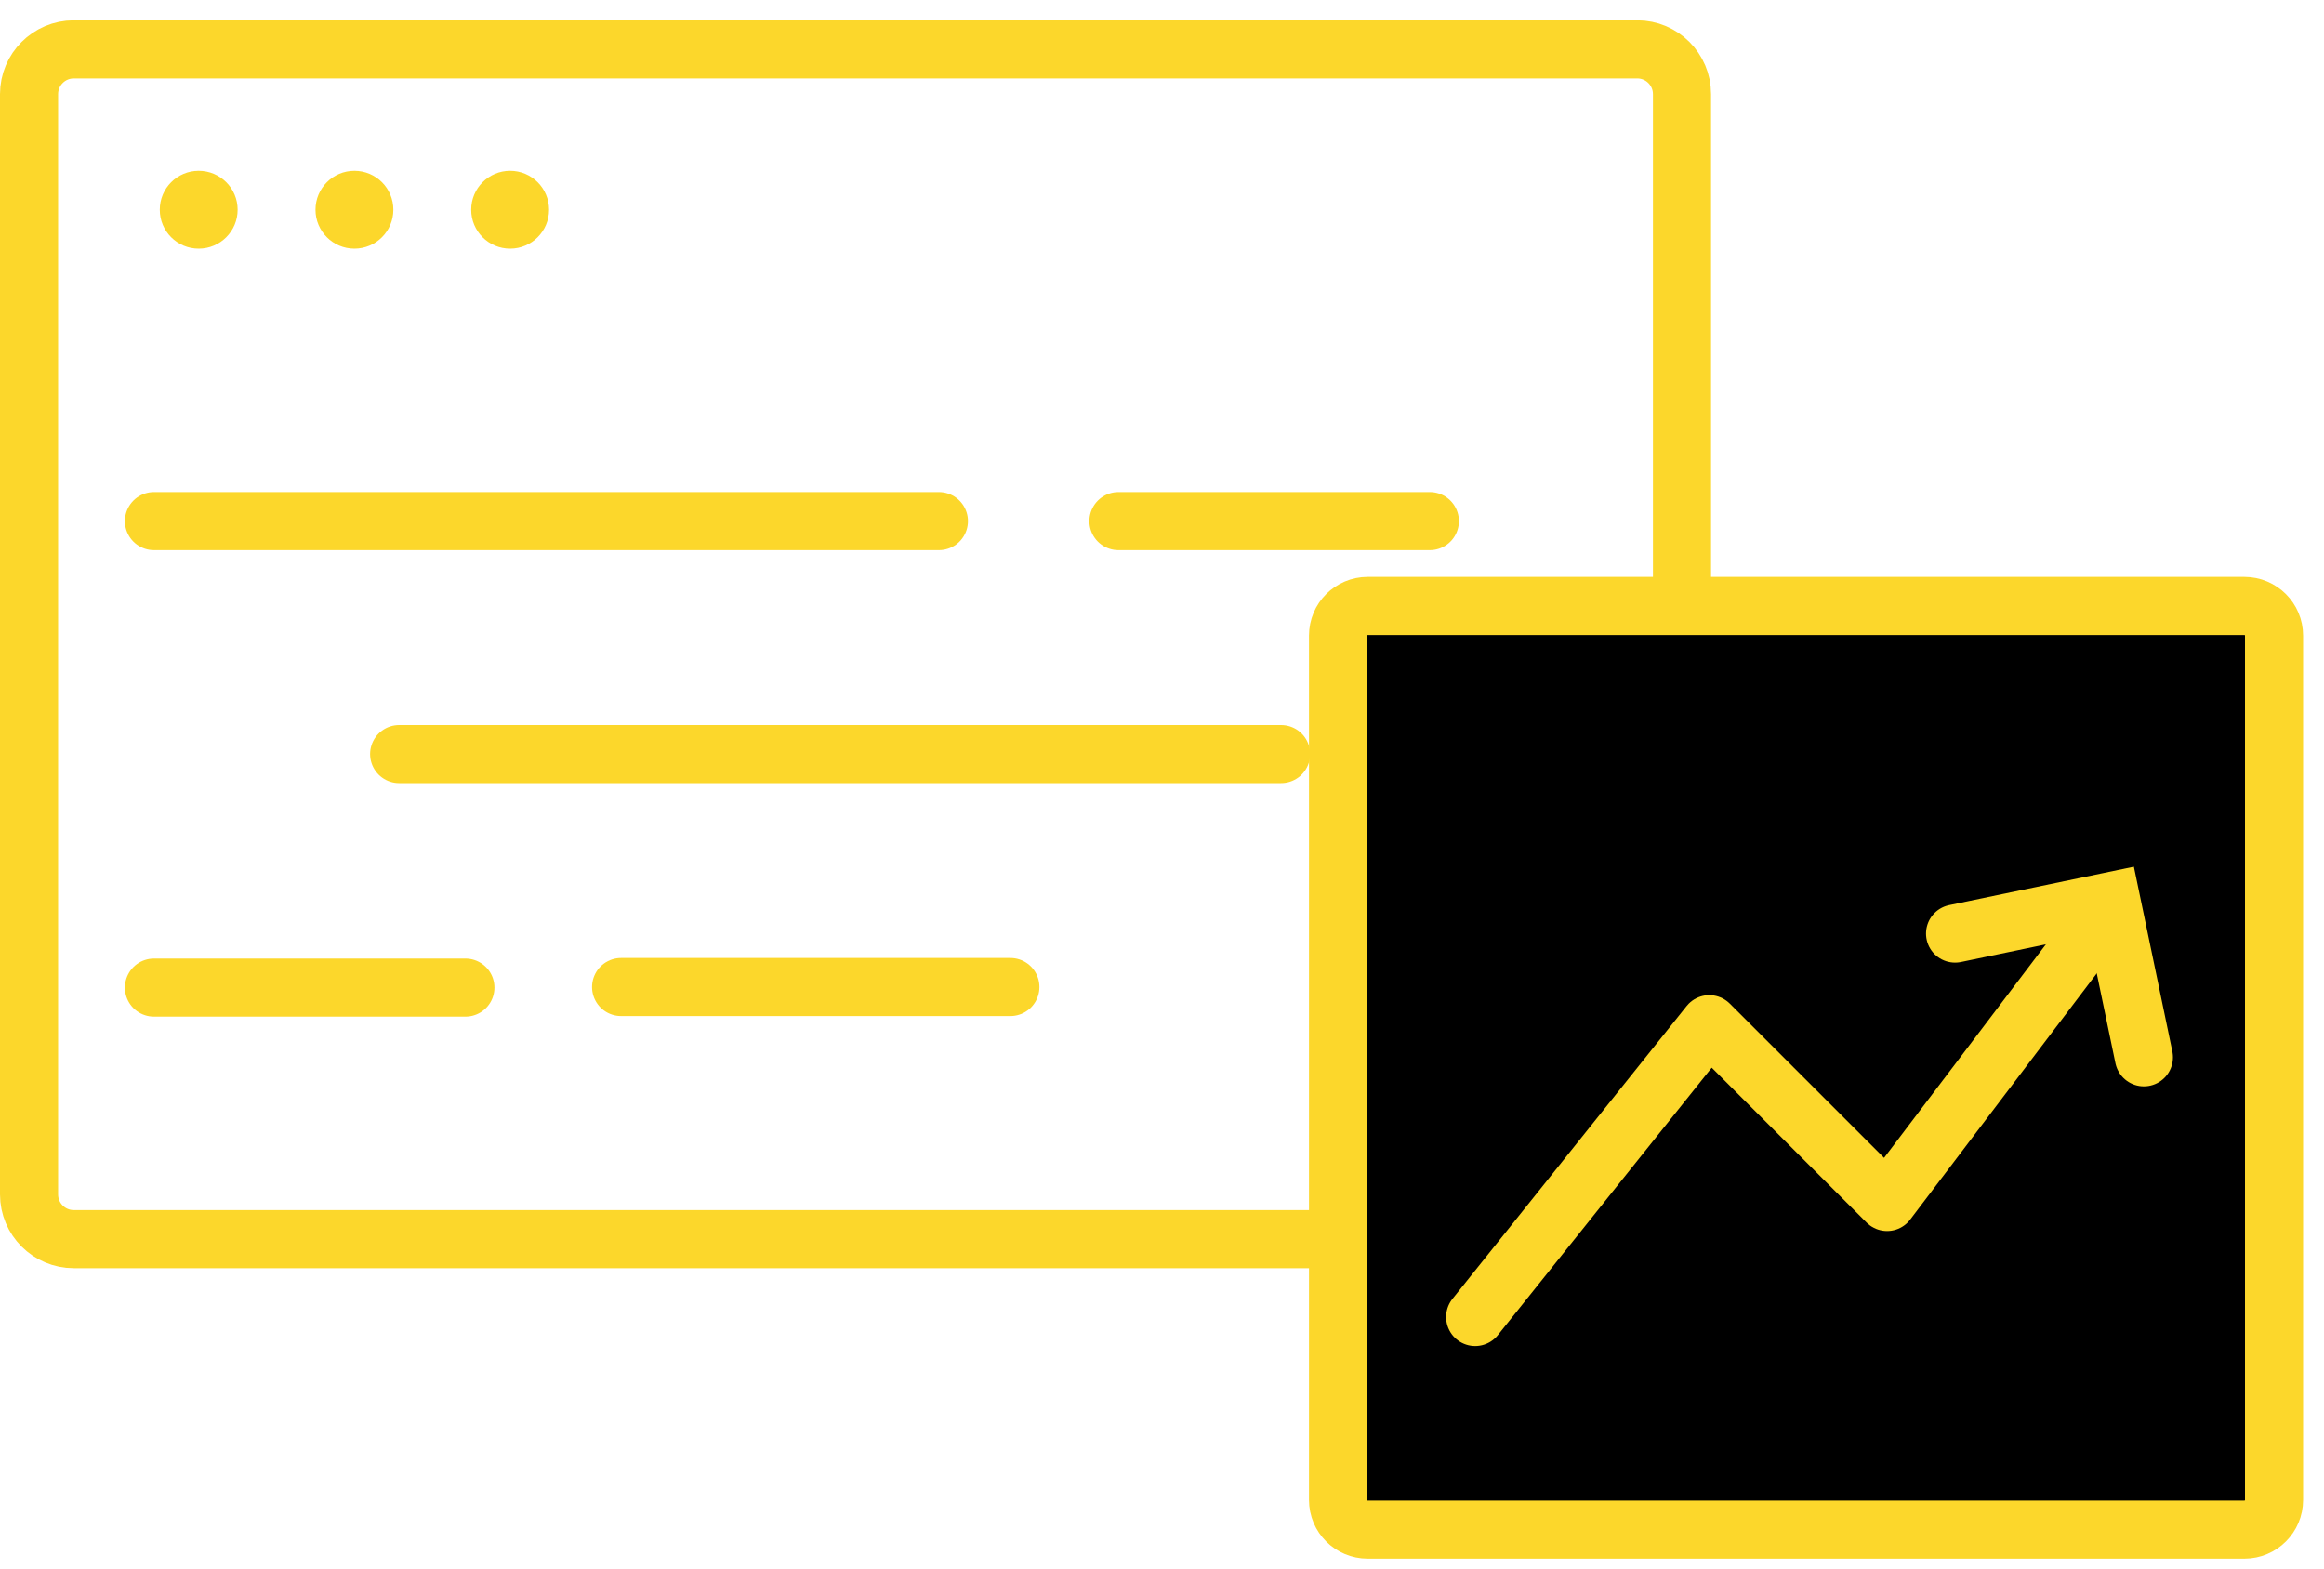 <svg width="40" height="27" viewBox="0 0 40 27" fill="none" xmlns="http://www.w3.org/2000/svg">
<g id="Layer_1-2">
<path id="Vector" d="M2.65 8.97H16.16" stroke="#FCD72B" stroke-miterlimit="10" stroke-linecap="round"/>
<path id="Vector_2" d="M2.65 17H8.01" stroke="#FCD72B" stroke-miterlimit="10" stroke-linecap="round"/>
<path id="Vector_3" d="M19.25 8.97H24.61" stroke="#FCD72B" stroke-miterlimit="10" stroke-linecap="round"/>
<path id="Vector_4" d="M10.69 16.99H17.39" stroke="#FCD72B" stroke-miterlimit="10" stroke-linecap="round"/>
<path id="Vector_5" d="M6.87 12.98H22.05" stroke="#FCD72B" stroke-miterlimit="10" stroke-linecap="round"/>
<path id="Vector_6" d="M3.42 4.28C3.79 4.28 4.09 3.98 4.09 3.61C4.09 3.24 3.79 2.94 3.42 2.94C3.05 2.94 2.75 3.24 2.75 3.61C2.75 3.98 3.05 4.28 3.42 4.28Z" fill="#FCD72B"/>
<path id="Vector_7" d="M6.1 4.28C6.47 4.28 6.77 3.98 6.77 3.61C6.77 3.24 6.47 2.94 6.1 2.94C5.73 2.94 5.43 3.24 5.43 3.61C5.43 3.98 5.73 4.28 6.1 4.28Z" fill="#FCD72B"/>
<path id="Vector_8" d="M8.78 4.28C9.15 4.28 9.45 3.98 9.45 3.61C9.45 3.24 9.15 2.94 8.78 2.94C8.41 2.94 8.11 3.24 8.11 3.61C8.11 3.98 8.41 4.28 8.78 4.28Z" fill="#FCD72B"/>
<path id="Vector_9" d="M28.18 0.85H1.27C0.845 0.85 0.5 1.195 0.5 1.62V20.56C0.5 20.985 0.845 21.33 1.27 21.33H28.18C28.605 21.33 28.95 20.985 28.95 20.56V1.62C28.95 1.195 28.605 0.85 28.18 0.85Z" stroke="#FCD72B" stroke-miterlimit="10" stroke-linecap="round"/>
<path id="Vector_10" d="M38.63 10.43H23.54C23.258 10.43 23.03 10.658 23.03 10.94V25.82C23.03 26.102 23.258 26.33 23.54 26.33H38.63C38.911 26.33 39.14 26.102 39.14 25.82V10.94C39.14 10.658 38.911 10.43 38.63 10.43Z" fill="black" stroke="#FCD72B" stroke-miterlimit="10" stroke-linecap="round"/>
<path id="Vector_11" d="M25.39 22.67L29.42 17.63L32.48 20.69L36.17 15.82" stroke="#FCD72B" stroke-linecap="round" stroke-linejoin="round"/>
<path id="Vector_12" d="M33.65 16.07L36.34 15.51L36.9 18.2" stroke="#FCD72B" stroke-miterlimit="10" stroke-linecap="round"/>
</g>
</svg>
